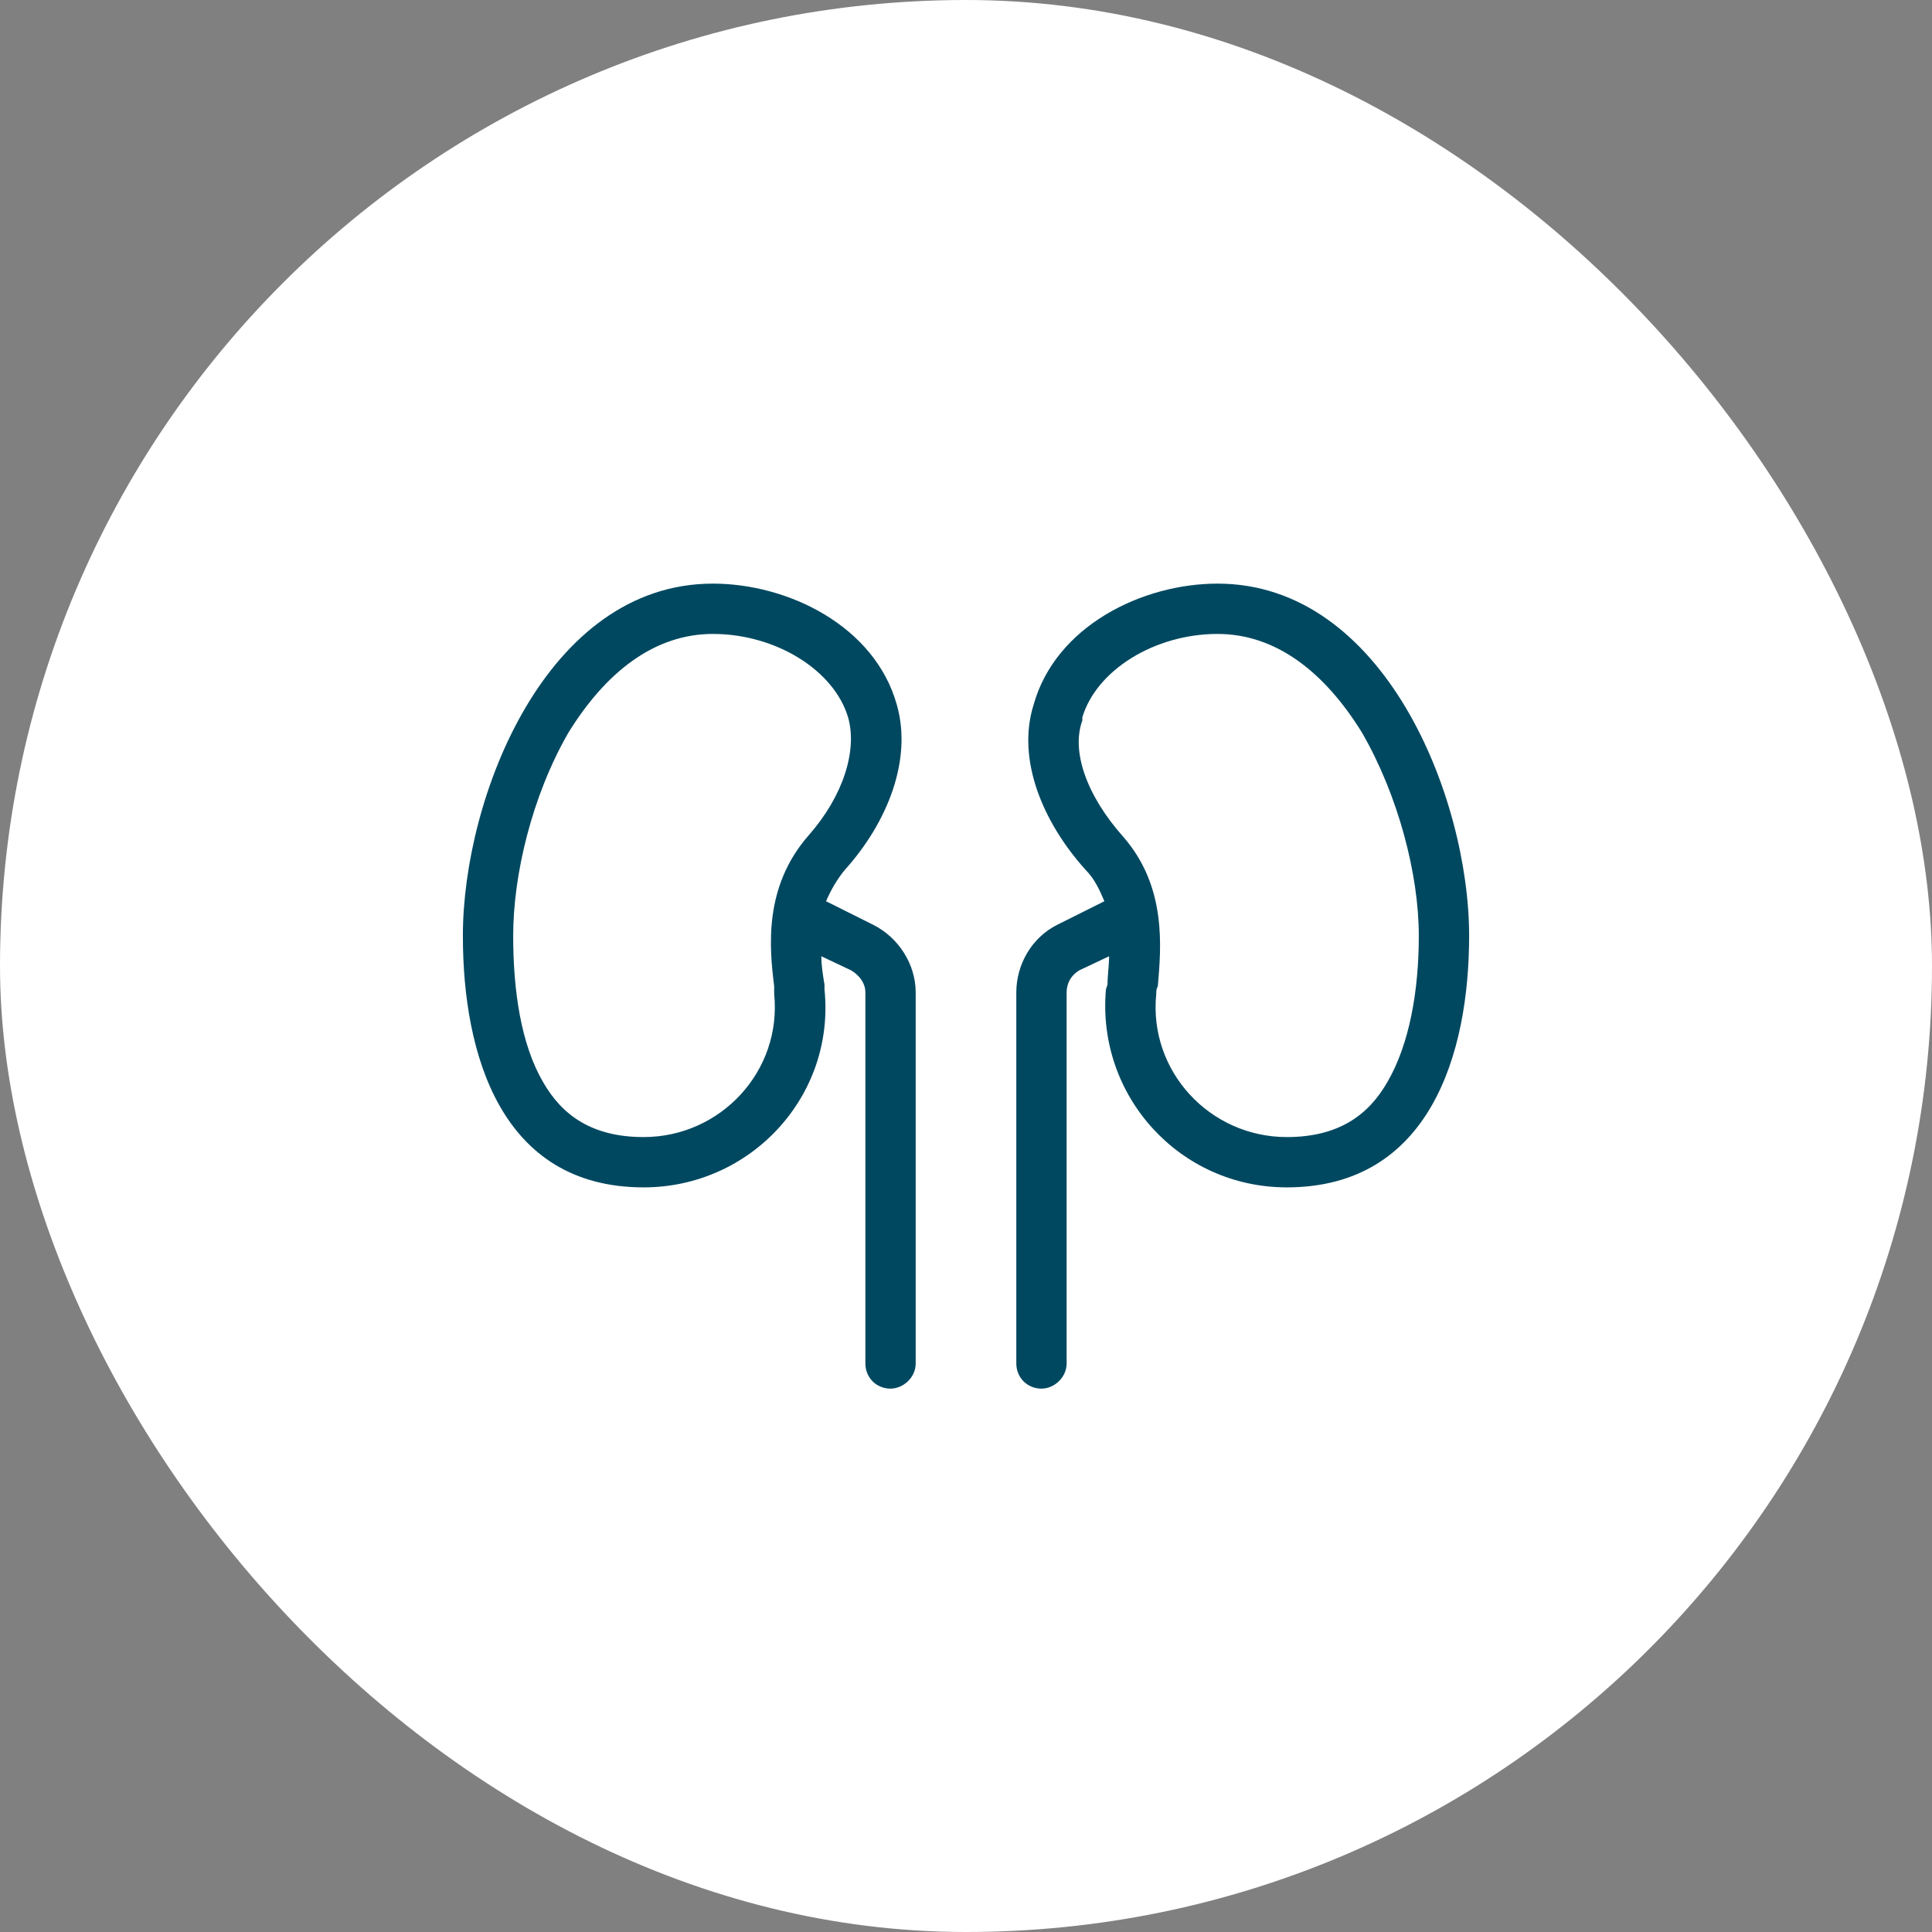 <svg width="48" height="48" viewBox="0 0 48 48" fill="none" xmlns="http://www.w3.org/2000/svg">
<rect x="0" y="0" width="48" height="48" fill="#808080" stroke="none"/>
<rect width="48" height="48" rx="24" fill="white"/>
<path d="M15.992 28.25C17.906 28.25 19.43 26.609 19.234 24.695C19.234 24.617 19.234 24.578 19.234 24.5C19.117 23.562 18.961 22.039 20.094 20.75C20.953 19.773 21.305 18.641 21.07 17.82C20.719 16.648 19.273 15.75 17.711 15.75C16.266 15.75 15.055 16.688 14.117 18.211C13.219 19.773 12.75 21.727 12.75 23.25C12.75 24.617 12.945 25.945 13.492 26.883C13.961 27.703 14.703 28.25 15.992 28.25ZM15.992 29.5C12.438 29.5 11.5 26.18 11.5 23.25C11.5 19.812 13.57 14.5 17.711 14.5C19.586 14.5 21.734 15.555 22.281 17.508C22.672 18.875 22.047 20.438 20.992 21.609C20.797 21.844 20.641 22.117 20.523 22.391L21.695 22.977C22.32 23.289 22.75 23.953 22.75 24.656V33.875C22.75 34.227 22.438 34.5 22.125 34.5C21.773 34.5 21.5 34.227 21.5 33.875V24.656C21.5 24.422 21.344 24.227 21.148 24.109L20.406 23.758C20.406 23.992 20.445 24.227 20.484 24.461V24.578C20.758 27.234 18.648 29.5 15.992 29.5ZM26.891 17.898C26.617 18.641 26.969 19.734 27.906 20.789C29 22.039 28.844 23.562 28.766 24.5C28.727 24.578 28.727 24.617 28.727 24.695C28.531 26.609 30.055 28.25 31.969 28.25C33.258 28.25 34 27.703 34.469 26.883C35.016 25.945 35.25 24.617 35.25 23.25C35.25 21.727 34.742 19.773 33.844 18.211C32.906 16.688 31.695 15.75 30.25 15.75C28.688 15.75 27.242 16.648 26.891 17.82C26.891 17.859 26.891 17.859 26.891 17.898ZM25.68 17.508C26.227 15.555 28.375 14.5 30.25 14.5C34.391 14.5 36.5 19.812 36.5 23.25C36.5 26.18 35.523 29.5 31.969 29.5C29.312 29.5 27.242 27.234 27.477 24.578L27.516 24.461C27.516 24.227 27.555 23.992 27.555 23.758L26.812 24.109C26.617 24.227 26.5 24.422 26.5 24.656V33.875C26.5 34.227 26.188 34.5 25.875 34.5C25.523 34.5 25.25 34.227 25.25 33.875V24.656C25.25 23.953 25.641 23.289 26.266 22.977L27.438 22.391C27.32 22.117 27.203 21.844 26.969 21.609C25.914 20.438 25.25 18.875 25.68 17.508Z" fill="#004860"/>
</svg>
